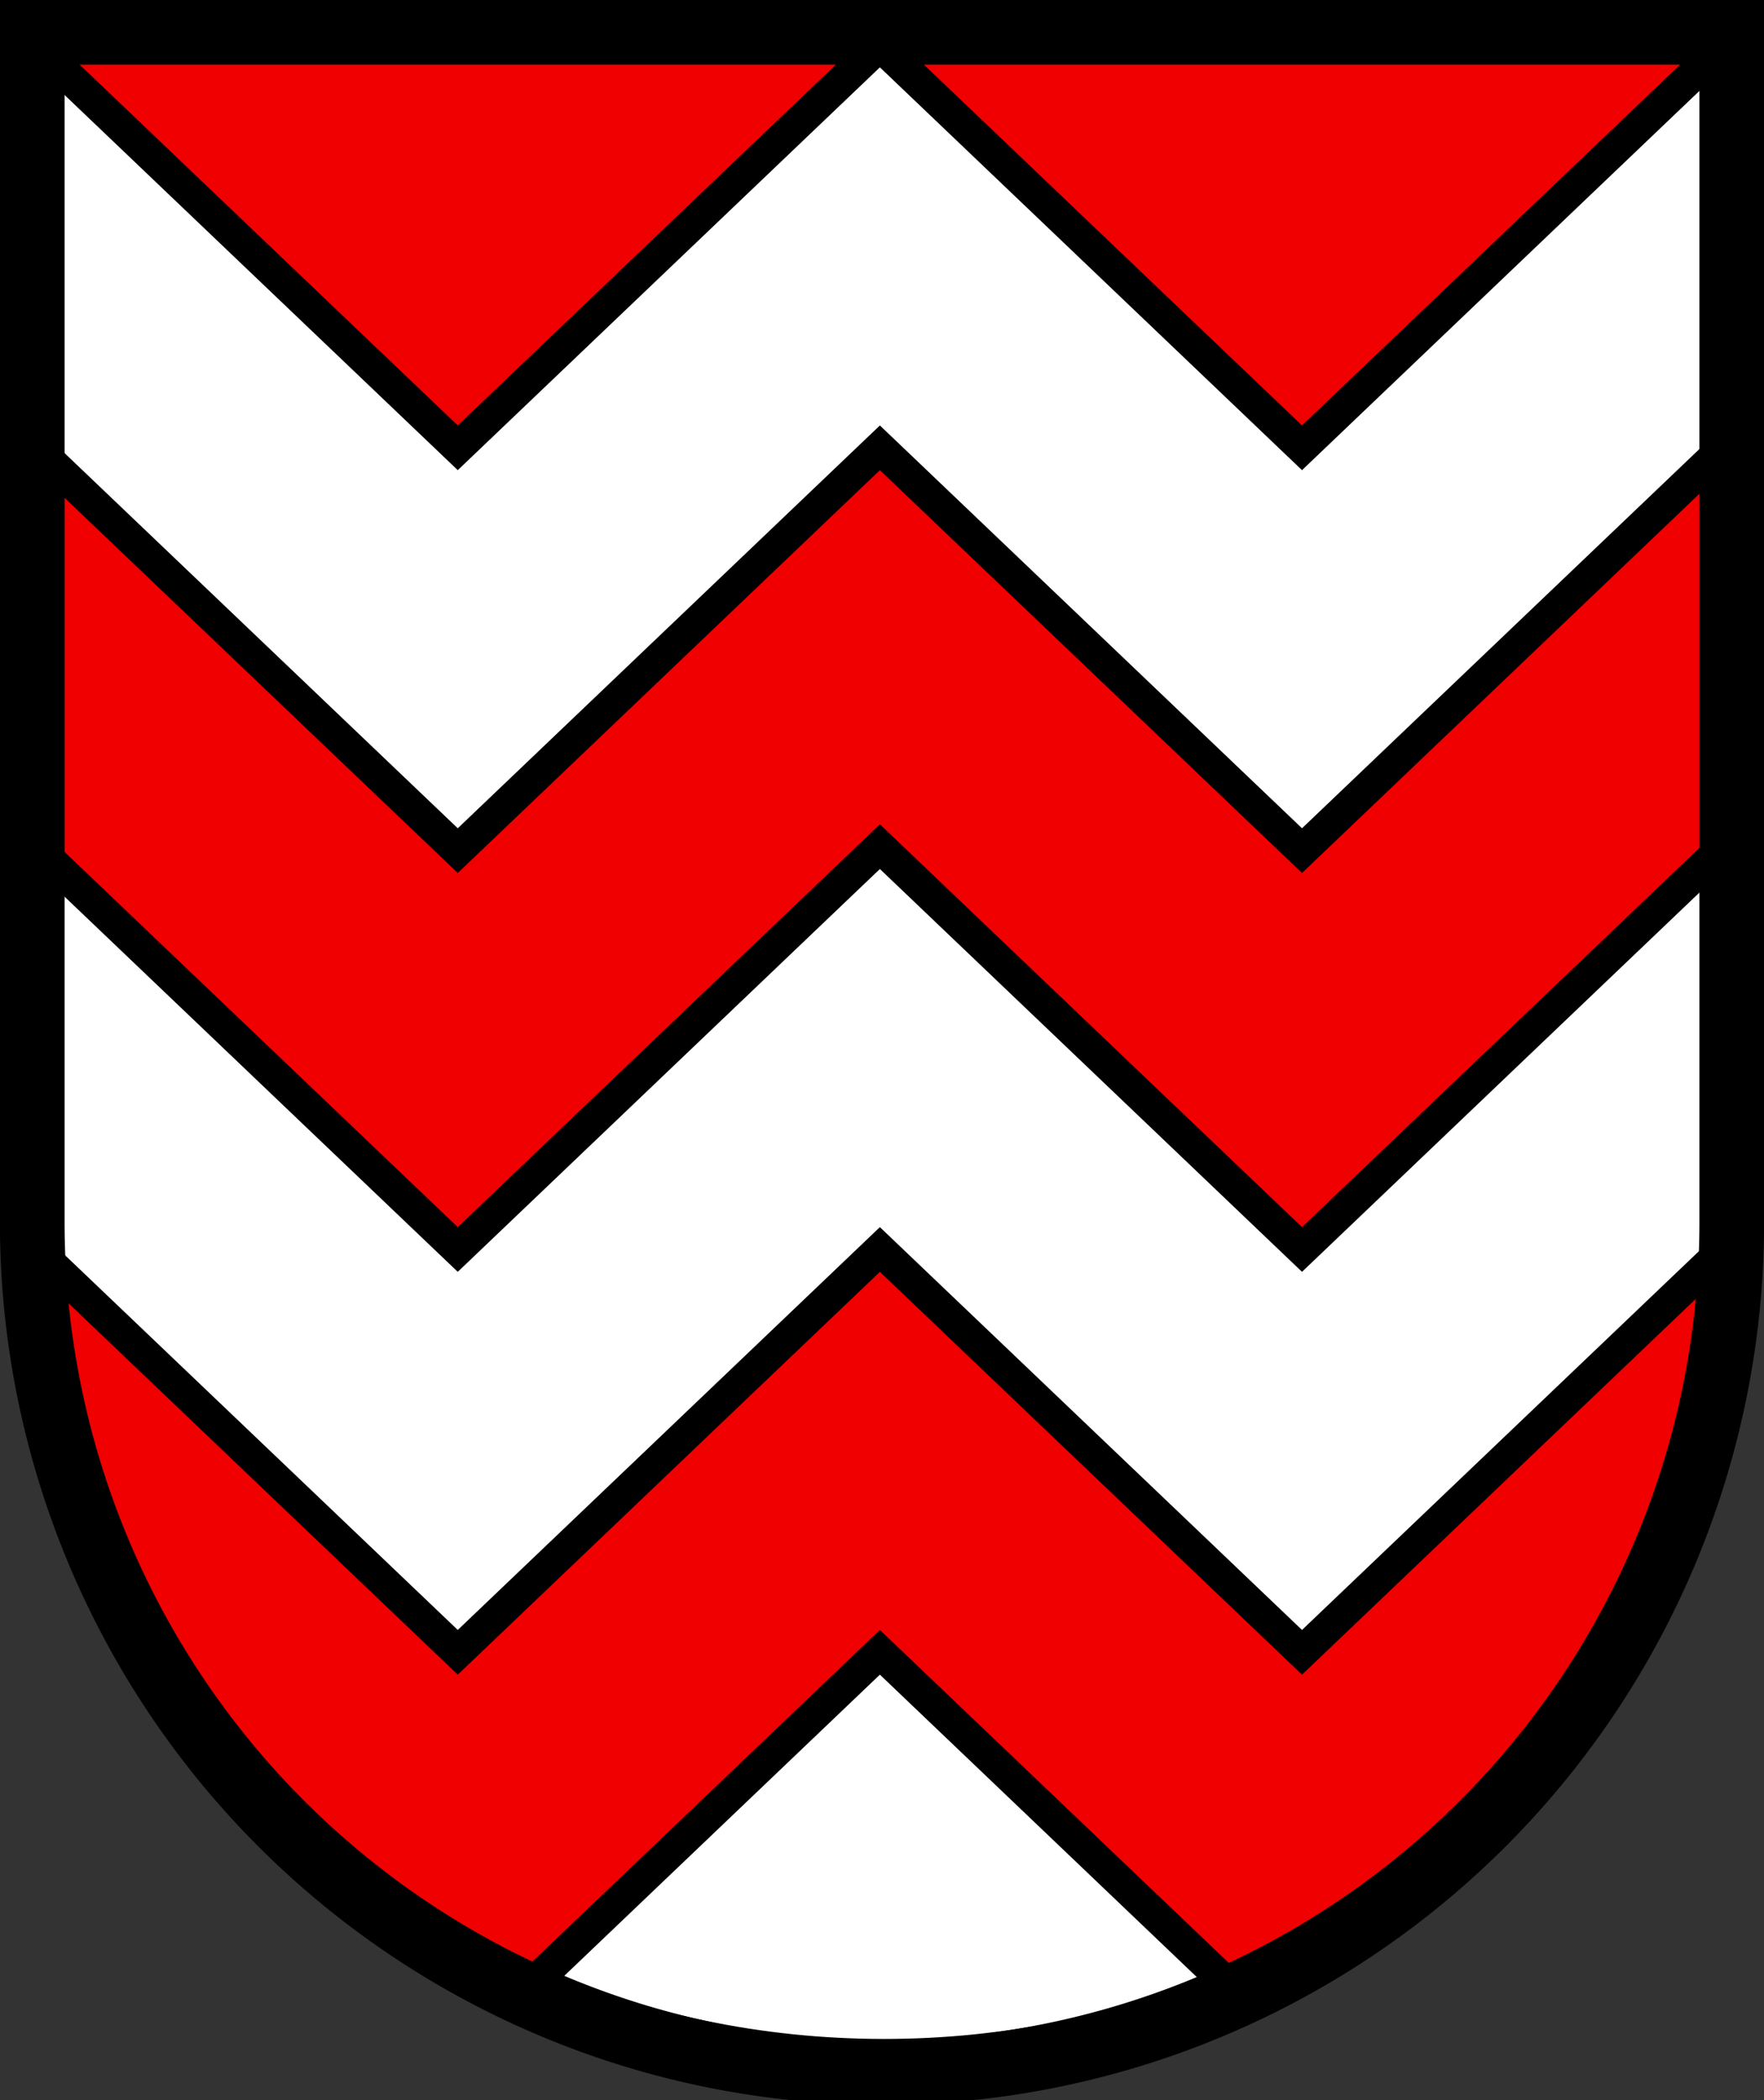 <?xml version="1.0" encoding="UTF-8"?>
<svg width="600" height="714" xmlns="http://www.w3.org/2000/svg">
 <rect width="100%" height="100%" fill="#333333" stroke="none"/>
 <path d="m11.092 11.092v409.15a292.25 292.25 0 0 0 584.49 0v-409.15z" fill="#f00000" />
 <g stroke="#000">
  <path d="m299.28 15.293-143.58 136.96-142.15-135.58v136.96l142.15 135.58 143.58-136.96 143.58 136.96 143.58-136.96v-136.96l-143.58 136.96zm0 272.57-143.58 136.96-142.15-135.58v136.96l142.15 135.58 143.58-136.96 143.58 136.96 143.58-136.96v-136.96l-143.58 136.96zm0 273.92-117.92 112.49c36.347 15.714 76.769 24.47 119.35 24.47 41.814 0 81.547-8.442 117.38-23.624z" fill="#fff"  stroke-width="11"/>
  <path d="m10.97 10.97v404.65a289.03 289.03 0 0 0 578.06 0v-404.65z" fill="none" stroke-width="22"/>
 </g>
</svg>
